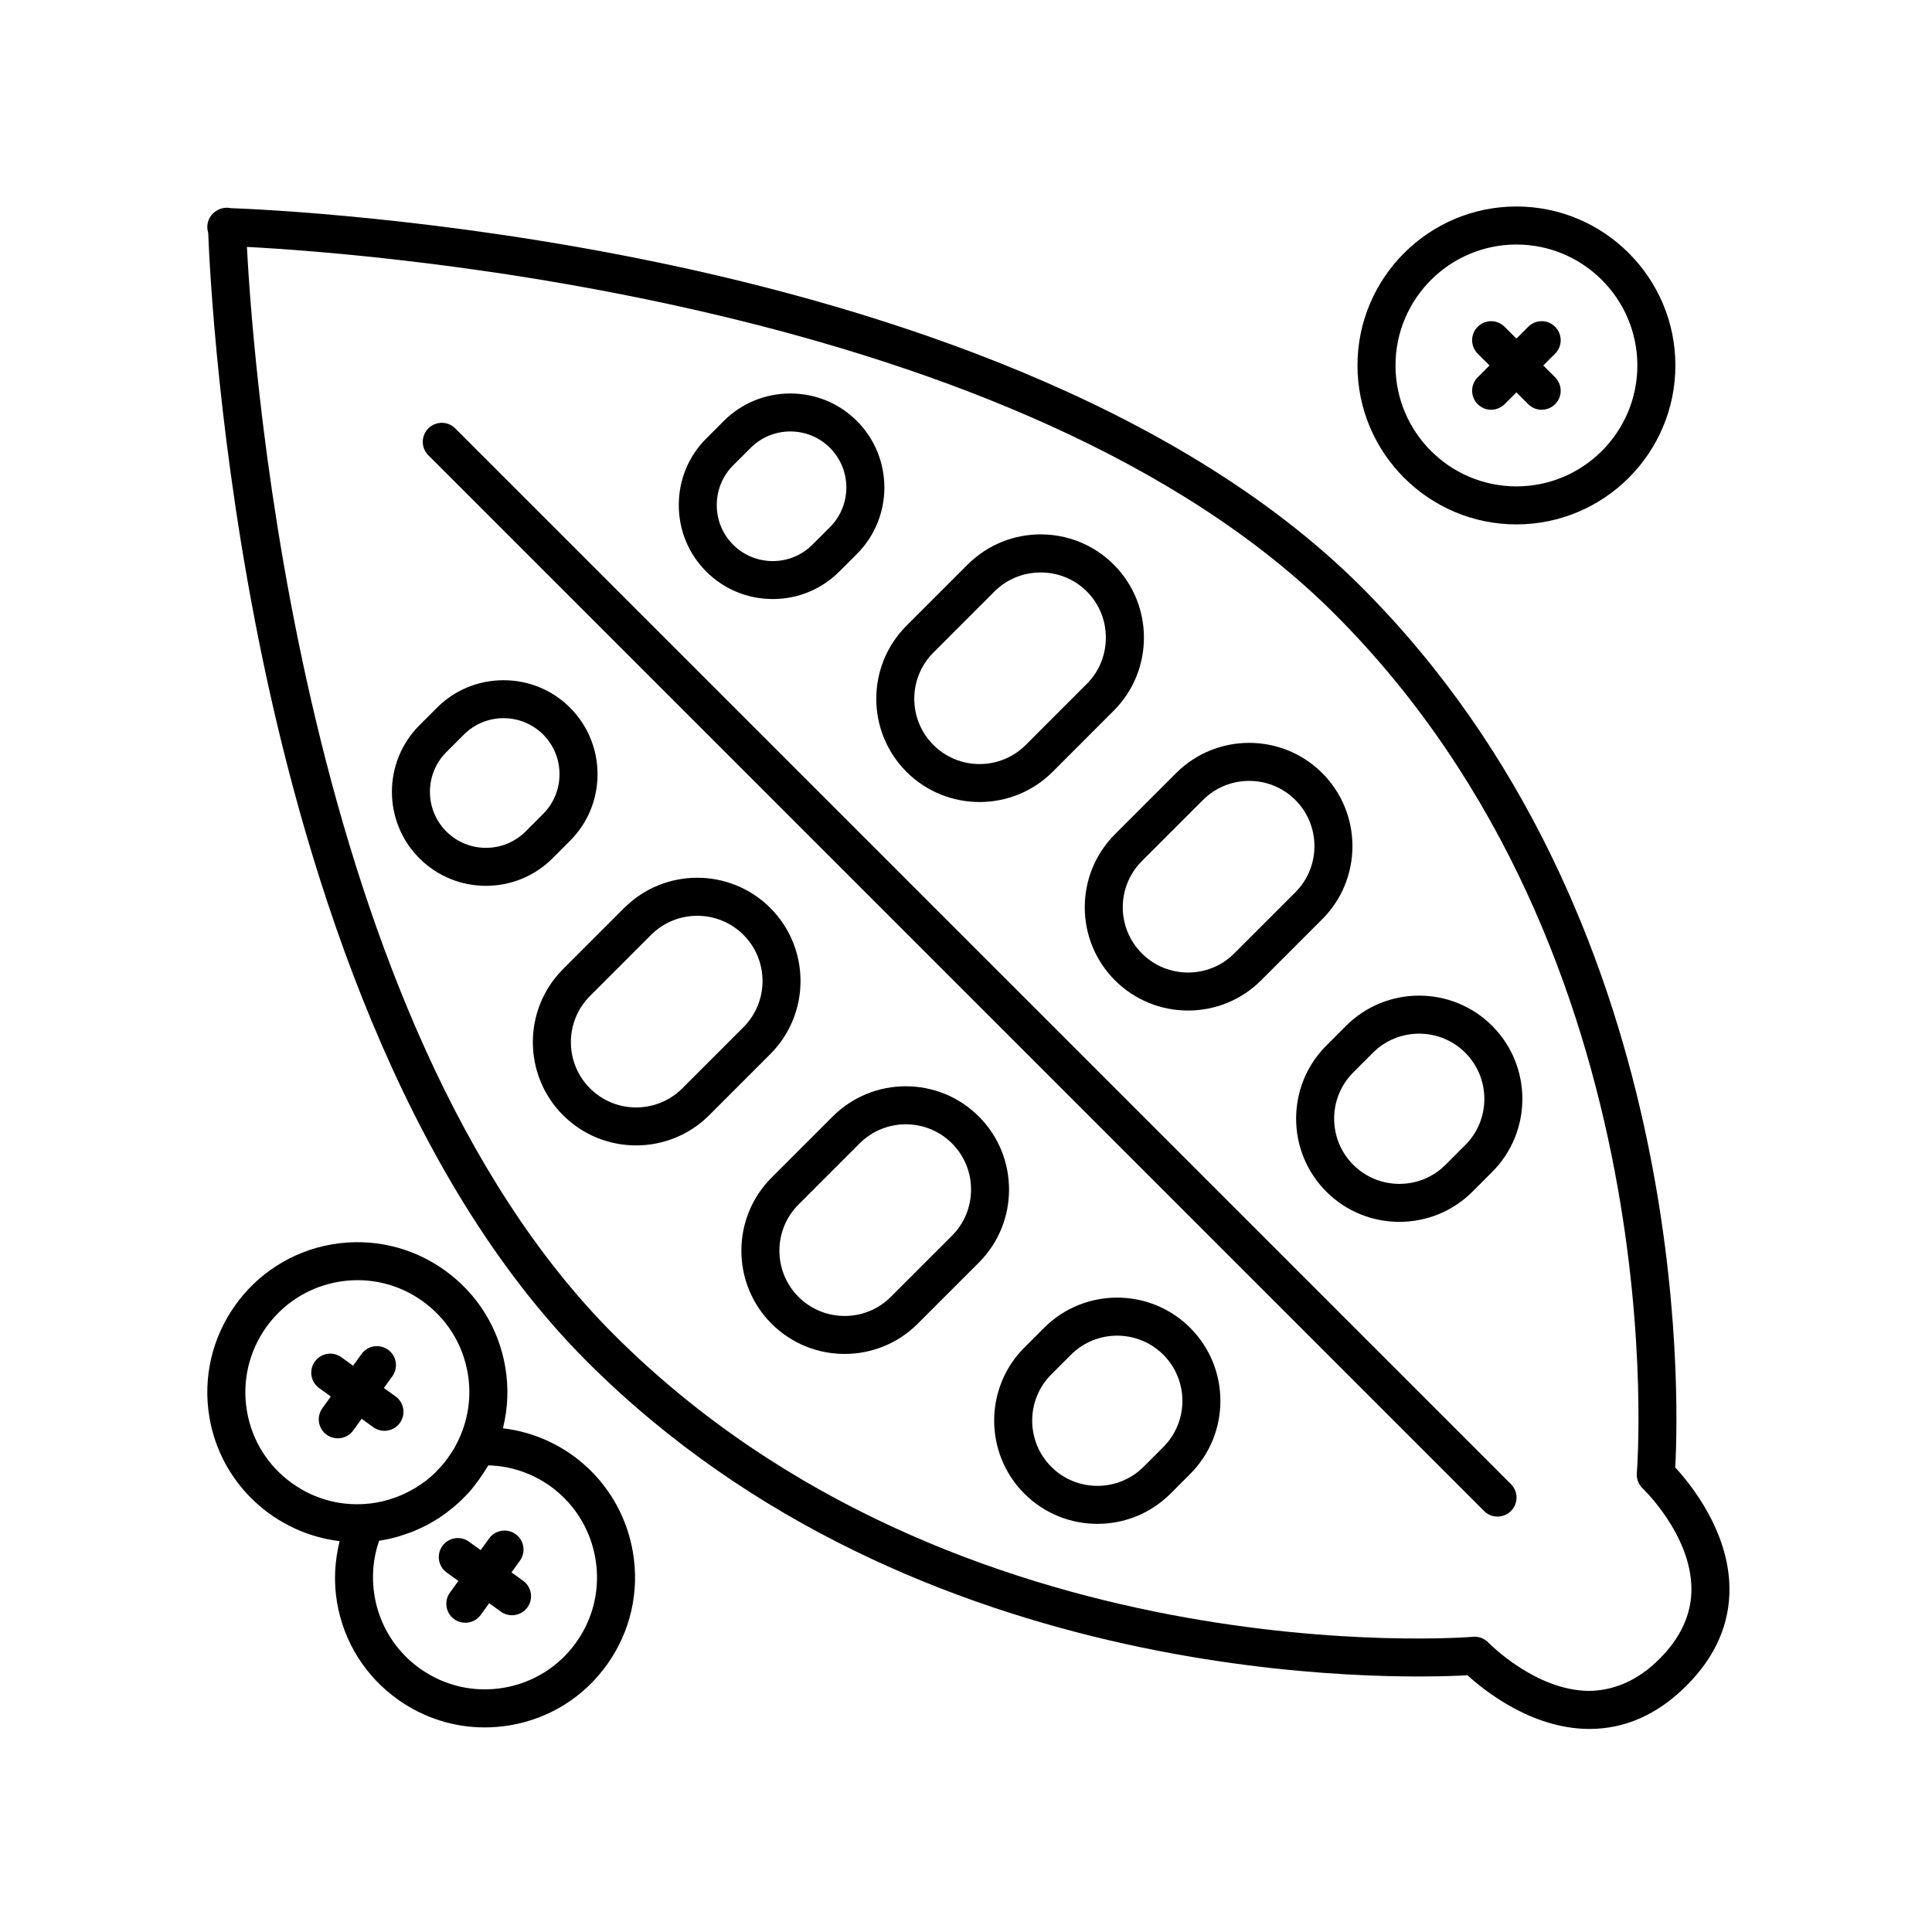<?xml version="1.0" encoding="UTF-8"?>
<!-- Uploaded to: SVG Repo, www.svgrepo.com, Generator: SVG Repo Mixer Tools -->
<svg fill="#000000" width="800px" height="800px" version="1.1" viewBox="144 144 512 512" xmlns="http://www.w3.org/2000/svg">
 <g>
  <path d="m277.91 506.32c-1.777-10.469-7.523-19.629-16.184-25.773-8.664-6.152-19.211-8.555-29.668-6.793-21.613 3.672-36.219 24.238-32.562 45.852 3.012 17.773 17.457 30.773 34.512 32.812-1.32 5.281-1.613 10.781-0.691 16.238 1.777 10.469 7.523 19.629 16.184 25.773 6.801 4.828 14.762 7.352 22.938 7.352 2.227 0 4.484-0.188 6.727-0.562 10.473-1.777 19.629-7.523 25.773-16.184 6.152-8.656 8.559-19.195 6.793-29.664-3.004-17.715-17.227-30.84-34.449-32.852 1.285-5.156 1.57-10.641 0.629-16.199zm-68.473 11.598c-2.734-16.137 8.168-31.492 24.305-34.23 1.676-0.289 3.356-0.43 5.023-0.43 6.106 0 12.051 1.883 17.125 5.496 6.465 4.59 10.758 11.426 12.078 19.242 1.094 6.457-0.023 12.781-2.766 18.227-0.301 0.605-0.609 1.203-0.953 1.785-0.273 0.457-0.57 0.902-0.863 1.344-0.309 0.465-0.625 0.918-0.957 1.367-0.324 0.43-0.648 0.855-0.992 1.27-0.379 0.453-0.781 0.883-1.184 1.309-0.332 0.352-0.656 0.715-1.004 1.055-0.742 0.711-1.512 1.387-2.316 2.016-0.273 0.211-0.57 0.398-0.848 0.598-0.621 0.449-1.246 0.883-1.895 1.281-0.336 0.207-0.691 0.398-1.043 0.594-0.637 0.352-1.281 0.684-1.941 0.996-0.359 0.168-0.719 0.332-1.082 0.484-0.711 0.297-1.441 0.559-2.18 0.801-0.332 0.109-0.656 0.23-0.992 0.328-1.078 0.312-2.176 0.578-3.301 0.77-1.02 0.172-2.035 0.293-3.047 0.352-6.805 0.453-13.473-1.426-19.094-5.422-6.461-4.578-10.754-11.41-12.074-19.23zm63.988 14.414c14.031 0.383 25.973 10.594 28.363 24.723 1.328 7.82-0.473 15.684-5.062 22.148-4.59 6.457-11.43 10.75-19.246 12.07-7.824 1.324-15.684-0.473-22.148-5.062-6.457-4.59-10.75-11.426-12.07-19.242-0.84-4.957-0.422-9.977 1.203-14.664 0.289-0.047 0.574-0.086 0.855-0.137 0.012 0 0.016 0 0.023-0.004 1.438-0.242 2.836-0.574 4.207-0.961 0.398-0.117 0.785-0.266 1.18-0.395 0.961-0.309 1.914-0.625 2.84-0.996 0.473-0.191 0.926-0.414 1.391-0.621 0.816-0.367 1.621-0.742 2.402-1.16 0.504-0.266 0.988-0.559 1.477-0.848 0.695-0.406 1.379-0.832 2.047-1.285 0.523-0.352 1.031-0.715 1.535-1.094 0.578-0.434 1.148-0.887 1.703-1.352 0.523-0.438 1.047-0.883 1.551-1.344 0.48-0.441 0.934-0.91 1.391-1.379 0.52-0.527 1.039-1.047 1.527-1.602 0.387-0.438 0.734-0.91 1.098-1.367 0.898-1.125 1.734-2.297 2.516-3.523 0.332-0.523 0.691-1.031 0.996-1.578 0.07-0.105 0.156-0.211 0.223-0.328z"/>
  <path d="m268.27 552.56c-2.258-1.633-5.41-1.129-7.031 1.133-1.629 2.254-1.125 5.406 1.133 7.031l3.098 2.242-2.238 3.098c-1.629 2.254-1.125 5.406 1.133 7.031 0.891 0.645 1.926 0.953 2.949 0.953 1.566 0 3.102-0.727 4.09-2.086l2.238-3.098 3.098 2.242c0.891 0.645 1.926 0.953 2.949 0.953 1.566 0 3.102-0.727 4.09-2.086 1.629-2.254 1.125-5.406-1.133-7.031l-3.098-2.242 2.238-3.098c1.629-2.254 1.125-5.406-1.133-7.031-2.258-1.633-5.41-1.125-7.031 1.133l-2.238 3.098z"/>
  <path d="m242.93 522.23c0.898 0.645 1.926 0.953 2.949 0.953 1.566 0 3.102-0.727 4.09-2.086 1.629-2.258 1.125-5.406-1.133-7.031l-3.098-2.242 2.238-3.098c1.629-2.258 1.125-5.406-1.133-7.031-2.266-1.633-5.406-1.125-7.031 1.133l-2.242 3.098-3.098-2.238c-2.266-1.633-5.41-1.129-7.031 1.133-1.629 2.258-1.125 5.406 1.133 7.031l3.098 2.242-2.238 3.098c-1.629 2.258-1.125 5.406 1.133 7.031 0.898 0.645 1.926 0.953 2.949 0.953 1.566 0 3.102-0.727 4.09-2.086l2.242-3.098z"/>
  <path d="m545.87 282.97c23.227 0 42.125-18.898 42.125-42.125 0-23.227-18.898-42.125-42.125-42.125-23.227 0-42.125 18.898-42.125 42.125 0 23.227 18.898 42.125 42.125 42.125zm0-74.168c17.672 0 32.047 14.379 32.047 32.047 0 17.668-14.379 32.047-32.047 32.047-17.668 0-32.047-14.379-32.047-32.047 0-17.672 14.371-32.047 32.047-32.047z"/>
  <path d="m535.61 251.11c0.984 0.984 2.273 1.477 3.562 1.477s2.578-0.492 3.562-1.477l3.133-3.133 3.133 3.133c0.984 0.984 2.273 1.477 3.562 1.477s2.578-0.492 3.562-1.477c1.969-1.969 1.969-5.152 0-7.125l-3.133-3.133 3.133-3.133c1.969-1.969 1.969-5.152 0-7.125-1.969-1.969-5.152-1.969-7.125 0l-3.133 3.133-3.133-3.133c-1.969-1.969-5.152-1.969-7.125 0-1.969 1.969-1.969 5.152 0 7.125l3.133 3.133-3.133 3.133c-1.969 1.969-1.969 5.16 0 7.125z"/>
  <path d="m602.32 564.68c-0.223-14.957-10.242-27.328-14.363-31.785 1.027-18.793 4.422-145.76-83.148-233.32-49.293-49.293-128.53-73.984-186.32-86.004-57.383-11.945-105.63-14.133-113.32-14.41-1.648-0.367-3.473 0.188-4.711 1.387-1.379 1.344-1.867 3.344-1.281 5.16 0.352 9.184 2.695 56.602 14.383 112.79 12.031 57.793 36.711 137.03 86.004 186.32 87.598 87.598 214.62 84.188 233.34 83.145 4.473 4.082 16.906 14.047 31.922 14.219 0.137 0.004 0.273 0.004 0.406 0.004 9.445 0 18.086-3.848 25.68-11.441 7.719-7.699 11.555-16.465 11.41-26.059zm-37.316 27.426c-14.207-0.137-26.441-12.68-26.555-12.797-0.953-0.996-2.273-1.562-3.648-1.562-0.145 0-0.297 0.004-0.441 0.02-1.359 0.121-136.65 10.934-227.66-80.082-82.621-82.621-95.523-255.04-97.262-288.25 33.234 1.734 205.6 14.605 288.25 97.266 90.906 90.902 80.203 226.3 80.086 227.66-0.133 1.535 0.441 3.047 1.566 4.106 0.121 0.117 12.699 12.133 12.906 26.355 0.102 6.766-2.746 13.082-8.449 18.785-5.691 5.715-12.055 8.441-18.793 8.504z"/>
  <path d="m264.64 257.53c-1.969-1.969-5.152-1.969-7.125 0-1.969 1.969-1.969 5.152 0 7.125l279.78 279.78c0.984 0.984 2.273 1.477 3.562 1.477s2.578-0.492 3.562-1.477c1.969-1.969 1.969-5.152 0-7.125z"/>
  <path d="m403.4 439.88c-10.676-10.676-28.043-10.676-38.723 0l-16.199 16.199c-10.676 10.676-10.676 28.043 0 38.723 5.34 5.34 12.348 8.004 19.363 8.004 7.012 0 14.02-2.664 19.363-8.004l16.199-16.199c10.672-10.68 10.672-28.047-0.004-38.723zm-7.121 31.602-16.199 16.199c-6.75 6.75-17.723 6.75-24.469 0-6.746-6.746-6.746-17.73 0-24.469l16.199-16.199c3.375-3.375 7.805-5.059 12.238-5.059 4.434 0 8.863 1.684 12.238 5.059 6.738 6.738 6.738 17.723-0.008 24.469z"/>
  <path d="m295.07 366.81c4.695-4.695 7.281-10.953 7.281-17.629 0-6.676-2.59-12.938-7.281-17.633-4.691-4.695-10.957-7.281-17.629-7.281-6.676 0-12.938 2.59-17.633 7.281l-4.656 4.656c-9.719 9.723-9.719 25.539 0 35.262 4.863 4.863 11.246 7.289 17.633 7.289 6.387 0 12.773-2.43 17.633-7.289zm-11.773-2.469c-5.793 5.789-15.219 5.801-21.02 0-5.789-5.789-5.789-15.219 0-21.016l4.656-4.656c2.898-2.898 6.699-4.344 10.504-4.344 3.809 0 7.613 1.445 10.508 4.344 2.793 2.793 4.328 6.523 4.328 10.508 0 3.984-1.543 7.715-4.328 10.504z"/>
  <path d="m420.69 495.89-5.219 5.223c-10.676 10.676-10.676 28.043 0 38.723 5.34 5.34 12.348 8.004 19.363 8.004 7.008 0 14.016-2.664 19.355-8.004l5.223-5.223c10.676-10.676 10.676-28.043 0-38.723-10.676-10.68-28.043-10.676-38.723 0zm31.598 31.602-5.223 5.223c-6.762 6.742-17.73 6.734-24.465 0-6.746-6.746-6.746-17.73 0-24.469l5.219-5.223c3.375-3.375 7.805-5.059 12.238-5.059s8.863 1.684 12.238 5.059c6.738 6.738 6.738 17.723-0.008 24.469z"/>
  <path d="m439.48 403.8c5.34 5.34 12.348 8.004 19.363 8.004 7.012 0 14.02-2.664 19.363-8.004l16.199-16.199c10.676-10.676 10.676-28.043 0-38.723s-28.043-10.676-38.723 0l-16.199 16.199c-10.68 10.68-10.68 28.047-0.004 38.723zm7.125-31.598 16.199-16.199c3.375-3.375 7.805-5.059 12.238-5.059 4.434 0 8.863 1.684 12.238 5.059 6.746 6.746 6.746 17.73 0 24.469l-16.199 16.199c-6.75 6.75-17.723 6.75-24.469 0-6.754-6.742-6.754-17.723-0.008-24.469z"/>
  <path d="m348.14 384.62c-10.676-10.676-28.043-10.676-38.723 0l-16.199 16.199c-10.676 10.676-10.676 28.043 0 38.723 5.34 5.34 12.348 8.004 19.363 8.004 7.012 0 14.02-2.664 19.363-8.004l16.199-16.199c10.672-10.676 10.672-28.047-0.004-38.723zm-7.121 31.602-16.199 16.199c-6.75 6.75-17.723 6.75-24.469 0-6.746-6.746-6.746-17.73 0-24.469l16.199-16.199c3.375-3.375 7.805-5.059 12.238-5.059 4.434 0 8.863 1.684 12.238 5.059 6.738 6.738 6.738 17.723-0.008 24.469z"/>
  <path d="m384.23 348.54c5.34 5.34 12.348 8.004 19.363 8.004 7.012 0 14.02-2.664 19.363-8.004l16.191-16.199c10.676-10.672 10.676-28.043 0-38.719-10.676-10.68-28.035-10.672-38.719 0l-16.199 16.199c-10.676 10.676-10.676 28.047 0 38.719zm7.121-31.59 16.199-16.199c3.254-3.254 7.598-5.039 12.234-5.039 4.641 0 8.984 1.785 12.238 5.039 3.254 3.254 5.039 7.598 5.039 12.238 0 4.637-1.785 8.977-5.039 12.234l-16.191 16.199c-6.75 6.75-17.723 6.75-24.469 0-6.758-6.754-6.758-17.73-0.012-24.473z"/>
  <path d="m348.79 302.75c6.676 0 12.938-2.59 17.633-7.281l4.656-4.648c9.719-9.723 9.719-25.539 0-35.262-4.695-4.695-10.957-7.281-17.633-7.281-6.676 0-12.938 2.59-17.633 7.281l-4.648 4.648c-4.695 4.695-7.281 10.957-7.281 17.633 0 6.676 2.59 12.938 7.281 17.629 4.691 4.695 10.957 7.281 17.625 7.281zm-10.504-35.418 4.648-4.648c2.898-2.898 6.699-4.344 10.508-4.344 3.805 0 7.613 1.445 10.508 4.344 5.789 5.789 5.789 15.219 0 21.016l-4.656 4.648c-5.801 5.801-15.219 5.789-21.016 0-2.793-2.793-4.328-6.519-4.328-10.504 0.008-3.988 1.547-7.723 4.336-10.512z"/>
  <path d="m500.71 415.86-5.219 5.223c-10.676 10.672-10.676 28.043 0 38.719 5.34 5.34 12.348 8.004 19.363 8.004 7.012 0 14.02-2.664 19.363-8.004l5.219-5.219c10.676-10.676 10.676-28.043 0-38.723-10.68-10.68-28.051-10.676-38.727 0zm31.598 31.598-5.219 5.219c-6.75 6.75-17.723 6.75-24.469 0-6.746-6.746-6.746-17.723 0-24.465l5.219-5.223c3.375-3.375 7.805-5.059 12.238-5.059 4.434 0 8.863 1.684 12.238 5.059 6.738 6.742 6.738 17.723-0.008 24.469z"/>
 </g>
</svg>